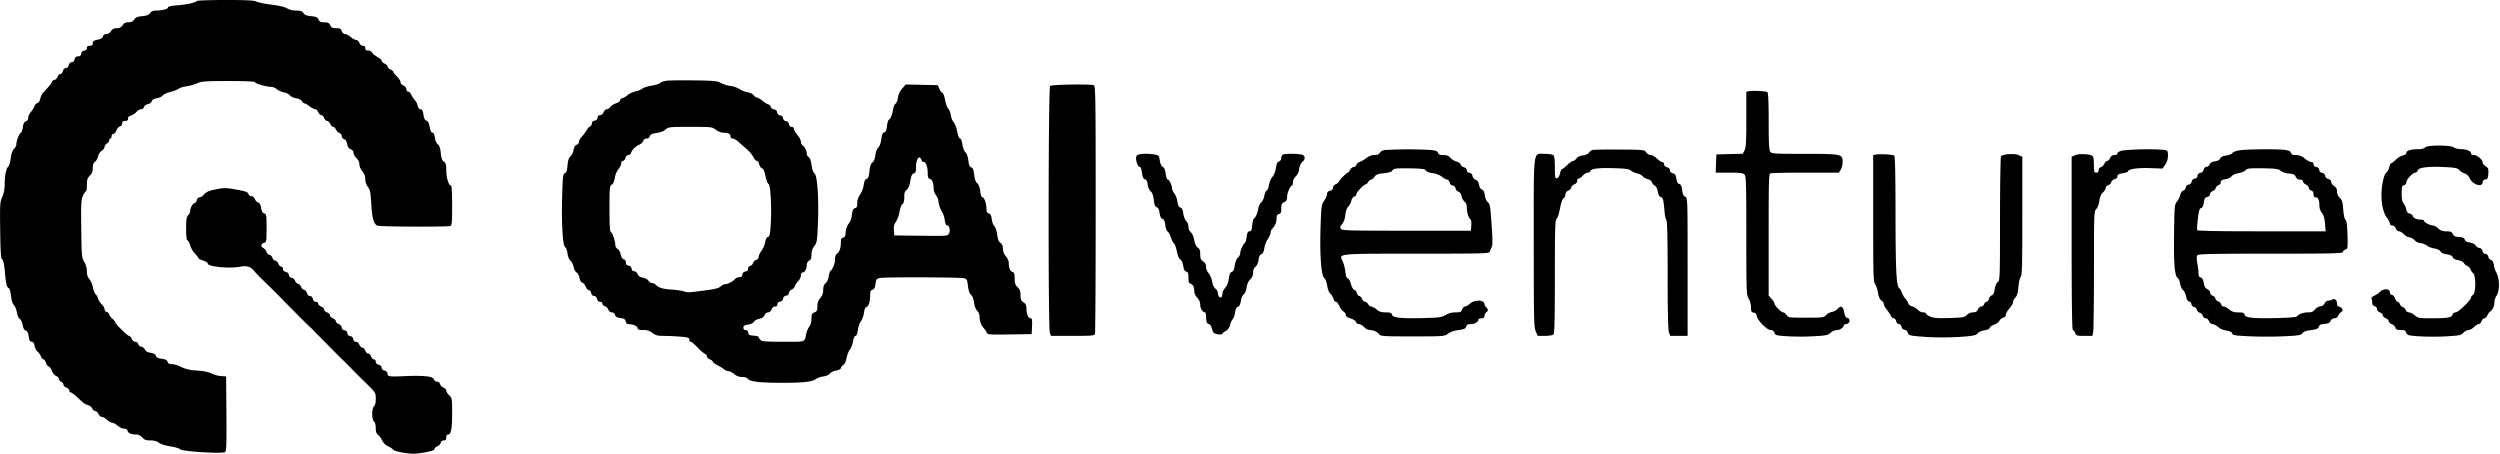 <svg xmlns="http://www.w3.org/2000/svg" width="551" height="100" fill="currentColor" viewBox="0 0 551 100"><path fill-rule="evenodd" d="M43.37.22c-.22.35-2.16.78-4.36.96-1.38.1-2 .26-2 .5 0 .33-1.31.64-2.76.65-.53 0-.93.19-1.17.55-.27.4-.72.58-1.73.68-1.07.1-1.46.27-1.77.75-.29.44-.64.6-1.27.6-.64 0-.98.18-1.3.66-.3.47-.65.64-1.27.64-.61 0-.96.18-1.27.65-.25.39-.66.65-1.03.65-.39 0-.66.18-.74.5-.08.3-.45.58-.88.67-1.28.28-1.38.35-1.38.89 0 .39-.17.52-.65.52-.47 0-.65.14-.65.5 0 .33-.2.53-.58.59a.73.73 0 0 0-.66.66c-.06.42-.26.58-.69.58-.42 0-.65.2-.76.65-.1.4-.35.65-.65.65-.3 0-.54.24-.65.65-.1.4-.34.64-.64.64s-.55.25-.65.65c-.09.36-.34.65-.55.65-.22 0-.5.29-.64.64-.13.36-.42.65-.65.65-.22 0-.47.2-.57.45-.15.42-.39.7-1.88 2.3-.29.3-.6.92-.69 1.39-.1.5-.36.9-.64.97-.26.07-.55.37-.64.68-.1.3-.45.88-.79 1.28-.33.4-.6 1-.6 1.33 0 .37-.2.65-.5.73-.37.1-.55.45-.68 1.32-.1.66-.28 1.2-.4 1.2-.31 0-1.02 1.73-1.02 2.48 0 .33-.23.82-.51 1.08-.34.32-.6 1.03-.74 2.11-.12.9-.36 1.72-.54 1.82-.44.28-.78 1.93-.79 3.85A6.8 6.8 0 0 1 .5 43.4c-.5 1.11-.54 1.55-.46 7.37.07 4.95.16 6.24.45 6.42.24.14.43 1 .56 2.51.23 2.74.44 3.64.88 3.8.18.08.4.82.5 1.72.12.99.36 1.77.65 2.05.26.26.55.97.64 1.6.1.62.39 1.26.66 1.44.26.19.54.8.63 1.36.11.7.33 1.08.66 1.19.34.1.54.5.66 1.3.13.9.28 1.16.65 1.16.33 0 .52.27.64.9.09.5.37 1.05.61 1.23.25.18.59.65.76 1.04.18.4.44.72.6.72.15 0 .4.35.54.77.15.43.42.78.59.78.17 0 .48.42.68.93.2.52.63 1.04.95 1.16.33.13.6.4.6.61 0 .21.22.51.5.66.3.16.53.45.53.67 0 .2.29.5.64.63.36.13.65.42.65.64 0 .22.12.4.26.4.24 0 1.05.65 2.5 2.03.35.33.95.69 1.33.79.39.1.81.43.96.75.14.3.44.57.67.57.22 0 .54.29.7.64.17.36.5.65.76.65.25 0 .78.3 1.16.65.38.35.89.64 1.13.64.23 0 .77.3 1.2.65.41.36 1.05.65 1.41.65.42 0 .7.17.78.5.14.52.8.78 1.96.79.44 0 .93.25 1.28.65.45.52.8.65 1.77.65.82 0 1.43.16 1.86.5.39.3 1.43.64 2.56.81 1.04.16 2.02.45 2.16.65.37.48 9.37 1.02 9.89.6.29-.25.34-1.81.29-8.49l-.07-8.18-1.04-.07a6.15 6.15 0 0 1-1.68-.36c-1.45-.64-1.77-.71-3.88-.88a8.3 8.3 0 0 1-3.37-.8 5.36 5.36 0 0 0-1.97-.6c-.59 0-.85-.15-.95-.5-.09-.37-.45-.55-1.3-.68-.83-.12-1.2-.31-1.3-.66-.08-.33-.45-.54-1.13-.65-.7-.1-1.09-.33-1.26-.71-.13-.31-.5-.6-.8-.64a.88.88 0 0 1-.69-.58.7.7 0 0 0-.63-.5c-.28 0-.63-.29-.8-.65-.16-.36-.42-.65-.59-.65-.35 0-3.07-2.7-3.07-3.04 0-.13-.3-.49-.65-.8-.36-.3-.65-.72-.65-.92 0-.2-.23-.42-.52-.5a.68.68 0 0 1-.51-.62c0-.28-.28-.77-.63-1.09-.34-.32-.7-.89-.8-1.26-.09-.37-.33-.8-.53-.94-.2-.15-.47-.84-.6-1.52a4.35 4.35 0 0 0-.78-1.83c-.38-.41-.55-.92-.55-1.7a4 4 0 0 0-.58-2.06c-.55-.9-.58-1.22-.66-7.26-.07-5.54-.03-6.45.36-7.31.24-.54.54-.99.66-.99.13 0 .22-.63.22-1.41 0-1.16.12-1.53.65-2.06.47-.47.65-.92.65-1.68 0-.71.15-1.14.48-1.37.27-.19.57-.72.67-1.19.1-.47.47-1.03.81-1.26.35-.22.63-.6.63-.83 0-.24.23-.57.51-.75.29-.18.52-.5.52-.71 0-.21.12-.39.26-.39s.26-.23.26-.51c0-.3.17-.52.4-.52.22 0 .52-.34.66-.75.15-.42.5-.81.77-.88.3-.08.5-.36.5-.68 0-.4.16-.54.65-.54.47 0 .64-.14.64-.51 0-.33.23-.57.63-.67.34-.09.88-.44 1.2-.78.33-.35.82-.63 1.09-.63.27 0 .55-.22.62-.49.08-.28.44-.55.85-.63.41-.08.78-.36.85-.64.09-.33.45-.54 1.1-.65.53-.08 1.11-.35 1.29-.6.18-.24.95-.6 1.7-.8.77-.19 1.57-.5 1.8-.7a4.3 4.3 0 0 1 1.69-.52c.7-.1 1.8-.41 2.42-.68 1-.44 1.79-.5 6.9-.5 3.94 0 5.8.09 5.87.28.1.32 2.56 1.01 3.58 1.01.37 0 .91.23 1.2.5.3.28 1 .59 1.55.7.55.1 1.15.4 1.33.65.19.27.8.56 1.37.65.62.1 1.14.36 1.3.65.13.26.38.48.54.48.16 0 .67.29 1.14.65.46.35 1.03.64 1.26.64.22 0 .52.3.66.65.13.36.42.65.64.65.22 0 .51.29.65.64.14.36.43.65.65.65.22 0 .53.3.7.65.15.35.44.65.64.65s.48.28.64.62c.15.34.5.68.77.75a.7.7 0 0 1 .48.65c0 .3.23.6.51.69.33.1.57.49.68 1.07.12.63.36.98.79 1.15.38.14.61.44.61.79 0 .3.3.83.65 1.16.4.38.65.88.65 1.37 0 .44.27 1.1.64 1.53.43.52.65 1.09.65 1.72 0 .57.23 1.25.58 1.73.5.67.6 1.23.75 3.8.16 2.98.5 4.24 1.3 4.74.4.25 15.49.31 16.11.07.36-.13.41-.78.41-4.53 0-2.88-.09-4.37-.27-4.37-.48 0-1.02-1.76-1.02-3.34 0-1.27-.1-1.62-.53-1.93-.4-.27-.57-.75-.68-1.89-.1-1.07-.3-1.63-.65-1.92-.3-.23-.57-.86-.65-1.49-.09-.64-.28-1.08-.48-1.08-.35 0-.47-.28-.76-1.72-.1-.48-.36-.87-.63-.94-.33-.09-.52-.48-.65-1.32-.14-.92-.29-1.2-.65-1.2-.31 0-.52-.25-.62-.77a2.83 2.83 0 0 0-.62-1.23c-.25-.25-.6-.78-.78-1.17-.17-.4-.49-.71-.7-.71-.23 0-.4-.23-.4-.52 0-.31-.27-.65-.65-.82-.35-.16-.64-.51-.64-.77s-.35-.8-.78-1.22c-.43-.4-.78-.85-.78-1 0-.13-.29-.38-.64-.54-.36-.16-.65-.45-.65-.65s-.3-.48-.65-.65c-.36-.16-.65-.44-.65-.63 0-.18-.41-.55-.92-.83-.5-.27-1.04-.7-1.17-.96-.14-.26-.54-.47-.9-.47-.46 0-.63-.14-.63-.52 0-.34-.17-.52-.52-.52-.33 0-.62-.25-.77-.64-.14-.36-.46-.65-.71-.65-.25 0-.8-.3-1.21-.65-.42-.35-.97-.64-1.24-.64-.28 0-.59-.28-.73-.65-.2-.54-.41-.65-1.24-.65-.82 0-1.06-.12-1.3-.64-.24-.53-.48-.65-1.3-.65-.8 0-1.05-.12-1.27-.61-.23-.5-.53-.64-1.61-.74-.97-.1-1.44-.28-1.72-.69-.3-.43-.65-.55-1.6-.55-.74 0-1.53-.2-2.03-.5-.51-.31-1.76-.6-3.37-.8-1.4-.16-2.88-.46-3.3-.66C56 .08 54.47 0 49.67 0c-3.4 0-6.23.1-6.3.22Zm103.77 17.55c-.71.06-1.42.28-1.57.48-.15.2-1.01.48-1.91.62-.9.15-1.82.44-2.06.65-.23.2-.92.5-1.54.63-.62.14-1.37.48-1.68.76-.3.29-.82.6-1.14.7-.32.09-.58.33-.58.52 0 .2-.41.49-.92.65-.5.17-1.06.53-1.23.8-.17.27-.51.5-.77.5-.25 0-.57.28-.7.64-.15.39-.45.65-.76.65-.32 0-.53.2-.59.58a.73.73 0 0 1-.66.66c-.38.06-.58.27-.58.6 0 .27-.18.57-.4.66-.22.08-.56.45-.76.83-.2.37-.66 1-1.03 1.38-.36.38-.66.92-.66 1.2a.7.7 0 0 1-.5.63c-.34.09-.56.45-.68 1.13-.1.55-.4 1.18-.68 1.4-.37.3-.55.85-.66 2-.1 1.2-.25 1.63-.58 1.74-.39.12-.46.68-.58 4.34-.2 6.12.07 11.47.6 11.9.24.17.5.84.57 1.48.09.7.34 1.3.65 1.55.28.22.58.84.68 1.37.1.54.38 1.08.64 1.22.27.14.56.68.66 1.2.1.57.35.99.62 1.06.25.06.58.46.74.87.16.42.46.76.67.76.2 0 .46.3.54.65.1.4.35.65.65.65.3 0 .55.24.65.65.1.41.34.64.67.64.3 0 .52.18.52.42 0 .22.24.47.53.55.3.08.65.41.77.75.15.38.45.61.78.61.34 0 .6.2.69.52.13.49.44.64 1.76.83.3.05.55.32.6.66.06.41.25.58.7.58.94 0 1.93.46 1.93.9 0 .3.3.4 1.2.4a3 3 0 0 1 2.06.64c.7.54 1.14.65 2.5.65.92 0 2.56.07 3.65.17 1.7.14 1.98.23 1.98.64 0 .27.14.48.31.48.17 0 .84.56 1.49 1.25a7.92 7.92 0 0 0 1.63 1.42c.25.09.45.35.45.57 0 .22.3.51.65.65.36.13.65.36.65.5 0 .15.48.51 1.08.82.6.3 1.25.7 1.44.9.2.2.6.36.89.36.29 0 .87.3 1.3.65.52.45 1.07.65 1.77.65.61 0 1.08.15 1.21.38.36.64 2.72.91 7.68.9 4.68 0 6.66-.23 7.4-.87a4 4 0 0 1 1.54-.52c.68-.1 1.29-.37 1.49-.66.19-.26.8-.56 1.38-.65.58-.1 1.03-.33 1.03-.51 0-.19.24-.5.52-.7.31-.2.6-.82.74-1.55.12-.67.45-1.5.74-1.88.3-.36.6-1.2.7-1.83.11-.72.31-1.17.53-1.17.22 0 .41-.47.52-1.29.1-.7.4-1.57.68-1.92.27-.35.57-1.18.66-1.85.12-.85.3-1.26.62-1.34.45-.12.75-1.24.76-2.82 0-.59.14-.85.5-.95.36-.09.55-.45.67-1.29.17-1.1.23-1.17 1.12-1.32 1.25-.2 17.29-.15 18.29.06.73.16.79.27.97 1.72.12 1.04.35 1.69.68 1.96.3.24.56.91.67 1.72.1.8.38 1.5.68 1.77a2 2 0 0 1 .52 1.25c.04 1.14.29 1.85.9 2.55.3.33.6.8.7 1.05.16.41.63.45 5.03.38l4.86-.07.08-1.75c.06-1.44 0-1.74-.33-1.74-.5 0-.91-1.02-.91-2.21 0-.66-.17-1-.65-1.31-.52-.35-.64-.64-.64-1.55 0-.85-.16-1.28-.65-1.77-.52-.52-.65-.9-.65-1.93 0-1.04-.1-1.32-.49-1.45-.52-.16-.8-.85-.8-2 0-.37-.3-1.03-.65-1.45a2.61 2.61 0 0 1-.65-1.68c0-.62-.16-1-.53-1.25-.38-.26-.59-.78-.73-1.85-.12-.83-.38-1.64-.6-1.81-.23-.18-.49-.86-.58-1.52-.13-.9-.3-1.24-.68-1.34-.38-.1-.5-.36-.5-1.02 0-1.17-.48-2.52-.9-2.52-.2 0-.39-.52-.48-1.36-.1-.88-.34-1.49-.66-1.75-.33-.26-.55-.87-.67-1.87-.13-1.1-.3-1.5-.65-1.62-.34-.11-.51-.52-.64-1.54-.1-.85-.36-1.56-.66-1.82-.27-.25-.55-.98-.65-1.71-.1-.77-.3-1.28-.5-1.28s-.47-.65-.66-1.61a4.97 4.97 0 0 0-.77-2.02c-.24-.21-.52-.9-.62-1.53-.1-.62-.36-1.26-.57-1.42-.2-.15-.52-1-.68-1.9-.17-.88-.44-1.61-.6-1.61-.16 0-.46-.38-.66-.84l-.37-.84-3.53-.08-3.53-.07-.77.89c-.5.57-.84 1.3-.95 2.05-.1.65-.34 1.23-.53 1.3-.2.08-.43.64-.53 1.26-.2 1.18-.56 2.05-.97 2.31-.14.1-.31.72-.39 1.4-.1.9-.27 1.26-.6 1.35-.35.09-.51.48-.64 1.5-.1.85-.36 1.56-.66 1.83-.28.25-.56.97-.65 1.7-.1.8-.35 1.4-.65 1.6-.34.25-.53.8-.65 1.92-.13 1.2-.27 1.6-.63 1.7-.33.08-.51.48-.64 1.37a5.4 5.4 0 0 1-.8 2.09c-.4.54-.62 1.17-.62 1.84 0 .8-.1 1.05-.5 1.16-.39.1-.55.45-.68 1.47a4 4 0 0 1-.53 1.69 3.94 3.94 0 0 0-.87 2.45c0 .5-.16.77-.52.86-.41.1-.52.35-.52 1.21 0 1.14-.36 2.08-.94 2.42-.2.12-.35.64-.35 1.24 0 .88-.51 2.12-1.06 2.56-.09.07-.23.6-.32 1.17s-.4 1.23-.69 1.46c-.37.3-.52.74-.52 1.47s-.2 1.27-.65 1.8a2.6 2.6 0 0 0-.64 1.85c0 .9-.1 1.1-.65 1.31-.56.21-.65.41-.65 1.38a3 3 0 0 1-.48 1.76 4.3 4.3 0 0 0-.67 1.52c-.4 1.98.06 1.81-5.06 1.81-3.86 0-4.7-.06-5.03-.4-.23-.23-.4-.51-.4-.64 0-.12-.5-.26-1.1-.3-.92-.07-1.12-.18-1.2-.66-.04-.38-.25-.58-.57-.58-.33 0-.5-.18-.5-.52 0-.4.23-.55 1.04-.68.62-.1 1.15-.36 1.3-.64.14-.26.67-.55 1.17-.65.65-.12 1-.36 1.16-.78.14-.37.44-.62.76-.62.33 0 .63-.25.78-.64.15-.4.45-.65.77-.65.34 0 .52-.17.52-.5 0-.32.21-.53.59-.58.36-.06.6-.3.66-.65.05-.36.3-.6.65-.65.33-.05.6-.3.64-.6.04-.3.33-.64.64-.78.32-.14.61-.46.66-.72.05-.25.37-.74.71-1.08.35-.35.63-.93.63-1.29 0-.4.15-.66.38-.66.47 0 .91-.8.91-1.65 0-.4.21-.77.52-.94.4-.2.52-.54.52-1.34 0-.73.2-1.33.63-1.89.58-.76.63-1.11.79-4.94.22-5.48-.12-10.6-.74-11.05-.28-.21-.53-.9-.66-1.85-.13-.97-.35-1.6-.63-1.75a.96.96 0 0 1-.43-.76c0-.65-.47-1.58-.94-1.86-.2-.11-.35-.47-.35-.79 0-.32-.34-.98-.77-1.47-.42-.5-.77-1.1-.77-1.35 0-.27-.21-.45-.51-.45-.32 0-.53-.21-.58-.59a.73.73 0 0 0-.65-.66.73.73 0 0 1-.65-.65.73.73 0 0 0-.65-.64.73.73 0 0 1-.65-.65c-.05-.37-.29-.6-.69-.65-.34-.05-.67-.31-.74-.59-.07-.27-.28-.5-.45-.5-.18 0-.76-.34-1.3-.77a3.88 3.88 0 0 0-1.32-.78c-.18 0-.5-.22-.68-.5-.2-.26-.81-.57-1.38-.66a5.18 5.18 0 0 1-1.77-.7 4.98 4.98 0 0 0-1.94-.67 6.6 6.6 0 0 1-2.1-.65c-.8-.45-1.47-.52-5.7-.58-2.63-.03-5.37-.01-6.08.05Zm84.3 1.18c-.39.4-.45 53.37-.05 54.42l.25.66h4.77c4.1 0 4.79-.06 4.92-.41.09-.23.16-12.62.16-27.54 0-24.5-.04-27.14-.4-27.29-.82-.3-9.31-.17-9.64.16Zm154.03 1.15-.58.13v6.07c0 4.92-.07 6.23-.4 6.84l-.38.75-2.91.07-2.91.08-.08 2-.07 2.01h2.97c2.35 0 3.05.08 3.37.4.36.37.41 1.94.41 13.46 0 12.58.02 13.08.52 13.9.3.48.51 1.3.51 1.92 0 .93.09 1.1.59 1.17.4.06.62.3.7.81.18.96 2.25 3.03 3.04 3.03.4 0 .69.2.84.6.21.57.4.62 2.9.77 1.48.1 4.06.1 5.75 0 2.74-.15 3.14-.23 3.73-.77.36-.33.97-.6 1.37-.6.7 0 1.53-.57 1.53-1.04 0-.12.27-.26.59-.3.78-.12.94-1.13.21-1.32-.38-.1-.57-.44-.7-1.22-.2-1.29-.77-1.62-1.4-.83-.26.31-.85.64-1.33.73a2.5 2.5 0 0 0-1.3.7c-.41.52-.67.56-4.37.56-3.79 0-3.94-.02-4.31-.59-.22-.32-.54-.58-.73-.58-.44 0-1.93-1.5-1.93-1.95 0-.2-.29-.66-.65-1.05l-.64-.7v-13.4c0-11.97.04-13.4.4-13.54.23-.09 3.71-.16 7.74-.16h7.33l.42-.64a3.8 3.8 0 0 0 .41-1.75c0-1.7-.2-1.75-8.5-1.75-6.46 0-7.13-.04-7.44-.45-.27-.35-.35-1.92-.35-6.72-.01-4.28-.1-6.32-.3-6.44-.36-.22-3.28-.37-4.05-.2Zm-238.7 8.36c-.64.55-.9.65-2.44.91-.68.12-1.04.33-1.13.67-.08.31-.35.5-.72.5-.36 0-.63.2-.72.52-.07.28-.4.63-.74.77-.88.36-1.68 1.11-1.89 1.77-.1.31-.39.57-.65.57-.29 0-.53.25-.63.64-.1.36-.34.65-.55.65-.22 0-.38.24-.38.55 0 .3-.28.87-.62 1.27-.34.4-.7 1.26-.8 1.92-.1.76-.35 1.31-.67 1.5-.47.3-.5.66-.5 5.3 0 3.8.08 5.02.34 5.17.36.23.95 2.01.95 2.88 0 .3.23.67.51.82.29.15.58.67.68 1.2.12.6.35.99.66 1.07.3.08.48.36.48.72 0 .43.17.63.59.69.37.05.6.29.66.66.05.38.26.58.59.58.3 0 .6.26.74.62.16.43.51.66 1.16.79.52.1 1.08.4 1.25.68.17.27.51.5.75.5s.6.16.79.35c.7.7 1.55.96 3.63 1.1 1.18.08 2.39.27 2.7.41.3.15 1.05.2 1.67.13 4.97-.59 5.82-.76 6.33-1.23.3-.28.73-.5.98-.5.58 0 1.79-.63 2.22-1.15.19-.22.6-.4.94-.4.42 0 .62-.17.68-.59.05-.37.29-.6.66-.66.39-.06.58-.26.58-.6 0-.3.22-.59.5-.66a.98.98 0 0 0 .62-.64c.08-.28.38-.58.68-.66a.7.7 0 0 0 .53-.66c0-.3.29-.9.64-1.37.35-.46.72-1.3.8-1.88.12-.67.33-1.08.62-1.16.38-.1.48-.57.62-2.9.22-3.7-.06-8.6-.5-8.78-.19-.07-.49-.85-.67-1.73-.23-1.11-.47-1.64-.78-1.72-.24-.07-.51-.46-.6-.87-.1-.41-.33-.75-.52-.75-.2 0-.54-.38-.76-.84a6.88 6.88 0 0 0-1.46-1.75 95 95 0 0 1-1.83-1.61c-.42-.4-1-.72-1.27-.72-.32 0-.5-.18-.5-.49 0-.56-.48-.8-1.6-.8-.42 0-1.14-.3-1.61-.65-.84-.63-.93-.64-5.64-.64-4.4 0-4.84.04-5.38.5Zm387.73 4.02c-.18.22-.74.4-1.26.4-1.8 0-2.88.29-2.88.77 0 .3-.27.5-.76.6a3.9 3.9 0 0 0-1.56.94c-.44.44-.9.79-1.03.79s-.31.38-.4.84c-.1.46-.4 1.02-.67 1.23-.33.26-.6 1.06-.86 2.5-.49 2.82-.07 6.03.97 7.39.38.5.69 1.1.69 1.33 0 .26.2.43.52.43s.62.25.77.65c.14.36.45.64.73.64.26 0 .75.3 1.08.65.34.36.86.65 1.17.65.3 0 .83.29 1.16.64a2 2 0 0 0 1.3.65c.39 0 1 .23 1.35.51.36.28 1.13.59 1.73.68.64.1 1.18.36 1.33.64.15.3.68.53 1.4.64.79.12 1.2.32 1.3.64.1.3.52.53 1.18.65.6.1 1.14.37 1.29.65.14.26.48.55.76.63.27.1.58.42.68.73.1.31.37.7.6.87.63.47.6 4.42-.04 4.78-.25.14-.45.4-.45.58 0 .58-2.79 3.27-3.38 3.27-.33 0-.6.2-.68.5-.17.64-1.07.8-4.63.8-2.74 0-2.97-.04-3.7-.65-.41-.36-1-.65-1.29-.65-.3 0-.6-.22-.68-.5a1.13 1.13 0 0 0-.66-.66 1.13 1.13 0 0 1-.65-.66c-.09-.28-.3-.5-.47-.5-.18 0-.45-.36-.6-.78-.17-.43-.49-.78-.71-.78-.24 0-.41-.22-.41-.5 0-.93-1.47-.95-2.33-.03-.22.23-.72.56-1.13.74-.5.22-.69.45-.58.72.08.22.15.64.15.93 0 .3.22.57.52.65.3.08.52.36.52.63 0 .3.27.6.65.74.35.14.64.43.64.65 0 .22.3.51.65.65.36.13.65.42.65.64 0 .22.3.52.67.66.37.14.73.49.8.77.11.4.36.52 1.17.52.81 0 1.06.1 1.17.52.07.28.38.57.68.63 1.46.29 5.24.4 8.16.24 2.94-.17 3.29-.24 3.8-.79.3-.33.82-.6 1.13-.6.3 0 .85-.3 1.2-.65.36-.36.83-.65 1.04-.65.2 0 .5-.29.63-.65.13-.35.42-.64.64-.64.22 0 .51-.29.64-.63s.4-.72.6-.84c.54-.31.96-1.24.96-2.08 0-.4.2-1 .42-1.34.83-1.18.75-4.05-.14-5.47a4.86 4.86 0 0 1-.4-1.38c-.12-.68-.33-1.05-.66-1.13-.26-.07-.52-.38-.56-.68a.73.73 0 0 0-.65-.64.73.73 0 0 1-.64-.65.73.73 0 0 0-.67-.65c-.32-.04-.7-.3-.84-.56-.14-.27-.68-.54-1.26-.64-.68-.12-1.06-.33-1.14-.66-.1-.36-.42-.5-1.26-.56-.88-.07-1.18-.21-1.38-.67-.21-.47-.47-.58-1.37-.58-.83 0-1.3-.16-1.82-.64-.38-.36-.9-.65-1.16-.65-.62 0-2-.72-2-1.04 0-.14-.26-.26-.58-.26-1.03 0-1.73-.3-1.88-.78-.08-.26-.4-.51-.71-.56-.4-.06-.61-.32-.74-.93a3.3 3.3 0 0 0-.59-1.32c-.3-.32-.41-.96-.41-2.16 0-1.47.06-1.71.51-1.83a.7.7 0 0 0 .52-.66c0-.6 1.41-2.11 1.99-2.11.21 0 .45-.22.52-.5.17-.65 2.5-.92 6.14-.72 2.14.12 2.67.23 3 .64.22.28.75.61 1.17.75.47.15.9.55 1.12 1.04.66 1.47 2.88 2.13 2.88.86 0-.3.22-.51.59-.56.5-.07.6-.27.66-1.28.06-1.03-.01-1.25-.58-1.62-.37-.24-.67-.61-.67-.83 0-.62-1.2-1.66-1.92-1.66-.42 0-.66-.15-.66-.4 0-.5-1.04-.9-2.3-.9-.53 0-1.2-.17-1.47-.38-.73-.55-5.87-.55-6.33 0Zm-229.27.58c-.49.06-.95.31-1.1.6-.2.36-.55.5-1.2.5-.56 0-1.22.24-1.73.64a7.6 7.6 0 0 1-1.53.9c-.4.14-.72.44-.72.64 0 .21-.26.42-.58.46-.32.05-.7.35-.84.67-.14.32-.34.58-.46.58-.28 0-2 1.74-2 2.02 0 .12-.29.36-.65.52-.36.17-.64.51-.64.8 0 .3-.24.55-.65.65-.44.11-.65.34-.65.72 0 .31-.28.98-.63 1.49-.61.87-.65 1.17-.8 5.84-.2 5.94.14 10.68.8 11.17.26.19.54.9.66 1.7.13.81.41 1.52.7 1.76.27.22.56.71.66 1.1.1.39.35.7.56.7.2 0 .54.4.75.9.2.48.61 1.04.9 1.22.3.19.54.54.54.78 0 .3.35.55 1.03.76.6.17 1.1.5 1.19.78.08.27.39.48.68.48.3 0 .8.3 1.14.65a2 2 0 0 0 1.27.65c.8 0 1.68.42 2.11 1 .27.36 1.22.41 7.31.4 6.87 0 7.03-.02 7.8-.6a4.5 4.5 0 0 1 1.76-.71c1.78-.24 2.08-.35 2.25-.87.12-.38.39-.52 1.03-.52.83 0 1.68-.53 1.68-1.05 0-.14.3-.24.65-.24.46 0 .65-.14.65-.49 0-.27.17-.63.39-.8.48-.4.48-.65.02-1.1-.2-.2-.4-.6-.45-.87-.16-.83-2.1-.83-3.1 0-.43.37-.95.67-1.16.67-.2 0-.49.29-.62.65-.21.56-.4.64-1.48.64a4 4 0 0 0-2.14.57c-.81.51-1.34.59-4.87.68-4.96.13-6.8-.07-6.97-.75-.1-.4-.37-.5-1.38-.5-.95 0-1.42-.15-2-.64-.43-.36-.96-.65-1.18-.65-.23 0-.54-.23-.69-.52-.15-.28-.45-.52-.66-.52-.21 0-.52-.29-.68-.64-.16-.36-.45-.65-.64-.65-.18 0-.4-.28-.5-.62-.08-.35-.34-.68-.58-.74-.26-.07-.56-.6-.75-1.32-.2-.7-.48-1.2-.69-1.2-.24 0-.41-.48-.53-1.5a8.46 8.46 0 0 0-.61-2.34c-.84-1.65-1.32-1.6 16.44-1.6 14.9 0 15.89-.03 16.02-.45.08-.25.27-.7.42-1.02.25-.53.2-1.93-.22-7.44-.12-1.6-.27-2.15-.66-2.46-.3-.24-.57-.88-.65-1.5-.1-.75-.3-1.14-.62-1.24-.3-.1-.55-.51-.65-1.07-.12-.61-.36-.98-.77-1.13a1.14 1.14 0 0 1-.67-.82c-.06-.4-.3-.63-.67-.68-.37-.06-.58-.26-.58-.58 0-.3-.24-.55-.63-.65-.34-.09-.68-.37-.74-.63-.07-.26-.47-.54-.9-.63a2.9 2.9 0 0 1-1.32-.8c-.41-.48-.81-.64-1.57-.64-.77 0-1.06-.12-1.18-.48-.11-.38-.5-.52-1.73-.65a94.01 94.01 0 0 0-9.99.02Zm45.82-.02c-.32.07-.7.34-.84.6-.15.28-.66.51-1.31.6-.68.1-1.21.34-1.45.68-.21.3-.53.54-.72.54-.18 0-.77.4-1.3.9-.52.5-1.05.91-1.17.91-.12 0-.32.44-.44.97-.14.59-.4 1-.68 1.06-.4.07-.44-.2-.44-2.34 0-1.55-.12-2.54-.31-2.74-.18-.17-1-.31-1.89-.31-2.68 0-2.46-1.77-2.46 19.59 0 16.86.04 18.63.44 19.54l.44.99h1.58c.88 0 1.71-.14 1.89-.31.23-.23.3-3.43.3-12.8 0-10.52.07-12.52.38-12.7.2-.11.53-1.1.75-2.25.24-1.29.54-2.13.8-2.28.22-.13.4-.5.4-.82 0-.38.24-.7.66-.89.35-.16.64-.48.64-.7 0-.22.3-.5.65-.64.4-.15.65-.45.65-.77 0-.29.15-.53.34-.53.19 0 .6-.29.9-.64.31-.36.8-.65 1.08-.65.29 0 .52-.1.52-.23 0-.61 1.66-.86 5.03-.76 2.82.08 3.57.18 3.97.54.27.24.89.52 1.38.62.48.1 1.03.38 1.2.63.19.25.67.53 1.1.62.43.1.83.39.92.67.09.27.38.62.66.77.3.16.56.66.66 1.32.12.72.33 1.1.65 1.19.5.13.62.6.84 3.27.07.84.25 1.65.4 1.8.19.19.28 4.13.28 12.1 0 7.9.1 12.08.28 12.62l.29.82h3.83V58.77c0-14.95-.01-15.25-.51-15.41-.38-.12-.56-.48-.68-1.42-.12-.92-.3-1.3-.65-1.38-.32-.09-.53-.46-.64-1.17-.13-.81-.3-1.07-.79-1.2-.39-.1-.62-.34-.62-.66s-.23-.56-.64-.67c-.4-.1-.65-.34-.65-.65 0-.27-.18-.49-.4-.49-.23 0-.76-.35-1.2-.78-.42-.42-1.04-.77-1.36-.77-.33 0-.77-.26-.99-.59-.38-.57-.5-.58-5.79-.62-2.97-.02-5.66.02-5.98.09Zm116.74.13c-.68.16-1.1.4-1.1.62 0 .23-.26.38-.66.38-.44 0-.74.2-.95.64-.16.36-.45.65-.64.65-.2 0-.48.28-.64.63-.16.34-.5.68-.77.75a.69.69 0 0 0-.49.67c0 .37-.16.54-.52.54-.46 0-.51-.17-.52-1.62 0-.89-.1-1.77-.21-1.95-.33-.52-2.94-.7-3.9-.28l-.8.35v19.1c0 12.86.09 19.09.27 19.09.14 0 .37.29.5.64.24.6.37.65 2.04.65h1.78l.16-.97c.09-.54.16-6.7.17-13.72 0-12.31.01-12.77.5-13.26.3-.29.58-1.04.68-1.8.12-.86.38-1.47.79-1.86.34-.32.62-.78.62-1.02s.24-.5.53-.58c.3-.08.6-.37.68-.66.07-.28.4-.58.75-.67.38-.1.62-.34.62-.64 0-.37.27-.52 1.17-.66.64-.1 1.16-.27 1.16-.4 0-.52 1.98-.83 4.75-.74l2.87.1.59-.89c.39-.57.6-1.26.6-1.97 0-1.02-.06-1.1-.81-1.26a54.66 54.66 0 0 0-9.22.14Zm25.57-.01c-.63.12-1.25.38-1.36.58-.1.2-.72.45-1.36.54-.79.12-1.2.32-1.3.65-.1.3-.5.52-1.16.63-.7.11-1.06.32-1.18.68-.09.28-.38.52-.66.52-.3 0-.55.23-.65.63-.1.38-.38.66-.72.71a.73.73 0 0 0-.64.65.71.71 0 0 1-.64.64c-.36.05-.6.3-.65.65-.05.35-.3.6-.65.65-.35.05-.6.3-.64.63-.05.31-.3.62-.56.68-.27.08-.55.47-.65.92a4.5 4.5 0 0 1-.74 1.52c-.54.68-.56.99-.64 7.27-.08 6.6.14 9.16.83 9.57.19.1.4.66.5 1.22.09.57.38 1.21.65 1.43.28.22.58.84.67 1.4.12.67.34 1.03.68 1.12.28.07.5.34.5.59 0 .25.24.52.54.6.3.08.6.37.67.65a1 1 0 0 0 .65.65c.28.07.57.37.65.67.08.3.35.54.63.54.3 0 .6.27.74.64.16.4.45.65.79.65.29 0 .83.28 1.2.62.4.37 1.16.7 1.83.8.8.12 1.2.32 1.28.63.1.4.58.48 3.85.63 2.06.1 5.43.1 7.5 0 3.29-.15 3.82-.24 4.11-.66.2-.28.78-.55 1.35-.62 1.84-.25 2.13-.36 2.3-.87.11-.37.43-.52 1.24-.58.83-.06 1.14-.21 1.34-.66a.93.93 0 0 1 .85-.58c.33 0 .66-.2.75-.46.1-.25.4-.64.7-.88.44-.36.47-.49.18-.84-.18-.23-.5-.41-.7-.41-.2 0-.35-.27-.35-.62 0-.78-.53-1.25-1.05-.92-.2.13-.61.24-.9.24-.29 0-.63.26-.77.59a1.2 1.2 0 0 1-.97.66 2.1 2.1 0 0 0-1.2.71c-.38.49-.74.63-1.56.63-1.03 0-2.03.38-2.4.9-.23.32-8 .52-10.01.27-1.07-.14-1.42-.3-1.52-.67-.1-.4-.37-.5-1.38-.5-.94 0-1.42-.15-2-.64-.43-.36-.97-.65-1.22-.65-.24 0-.5-.22-.57-.5a.98.98 0 0 0-.64-.62 1 1 0 0 1-.64-.65.99.99 0 0 0-.63-.64.7.7 0 0 1-.5-.63c0-.28-.27-.63-.62-.79-.45-.2-.67-.57-.8-1.36-.13-.75-.34-1.13-.68-1.22-.35-.09-.48-.36-.48-.96 0-.47-.12-1.46-.26-2.21-.19-.98-.18-1.47.03-1.72.24-.29 3.13-.35 16.18-.35 13.61 0 15.88-.05 15.88-.37 0-.2.25-.45.55-.54.52-.17.54-.31.45-3.27-.06-2.19-.2-3.15-.43-3.3-.21-.13-.4-.98-.5-2.24-.12-1.68-.25-2.13-.76-2.59a1.9 1.9 0 0 1-.6-1.37c0-.57-.19-.92-.65-1.23-.36-.23-.65-.64-.65-.9 0-.3-.24-.55-.63-.65-.38-.1-.66-.37-.71-.71a.73.73 0 0 0-.65-.64.73.73 0 0 1-.64-.65.73.73 0 0 0-.67-.65c-.37-.05-.58-.26-.58-.58 0-.31-.18-.5-.48-.5-.27 0-.92-.35-1.46-.78a2.95 2.95 0 0 0-1.95-.77c-.72 0-1-.12-1.1-.48-.08-.35-.46-.52-1.35-.65-1.73-.23-8.82-.16-10.21.12ZM250.54 34.3c-.4.49.1 2.45.63 2.45.22 0 .41.48.52 1.32.13.97.3 1.35.65 1.44.33.09.52.45.62 1.2.08.6.36 1.22.65 1.46.35.27.56.87.68 1.88.13 1.1.3 1.51.65 1.62.32.1.53.51.64 1.3.12.78.32 1.19.65 1.29.33.1.5.5.6 1.34.08.66.3 1.3.5 1.4.21.12.54.72.73 1.33.2.61.5 1.2.69 1.31.17.11.46.9.63 1.76.2 1 .47 1.64.77 1.8.29.16.53.69.63 1.4.13.81.32 1.17.67 1.26.4.1.49.37.49 1.35 0 .97.1 1.24.5 1.34.5.13.78.79.79 1.81 0 .32.3.89.65 1.27.42.45.65 1 .65 1.55 0 .8.54 1.66 1.05 1.66.13 0 .24.4.24.89 0 1.13.22 1.7.67 1.7.19 0 .47.46.62 1.03.24.9.4 1.04 1.2 1.2.62.11 1 .06 1.13-.15.1-.17.46-.45.8-.61.35-.18.7-.67.83-1.21.13-.5.4-1.1.62-1.34.21-.24.45-.92.53-1.52.1-.76.3-1.13.62-1.21.32-.09.52-.48.64-1.27.1-.65.37-1.28.63-1.47.27-.19.54-.83.64-1.52.12-.77.4-1.42.8-1.79.43-.4.63-.87.63-1.47 0-.58.18-1.03.53-1.31.32-.26.6-.87.68-1.53.1-.74.3-1.13.62-1.24.32-.1.52-.51.64-1.3.1-.65.45-1.58.8-2.08.33-.5.6-1.12.6-1.4 0-.26.16-.64.36-.83.6-.6.94-1.43.94-2.28 0-.6.14-.86.52-.96.42-.1.52-.35.52-1.22 0-.92.1-1.15.65-1.4.5-.22.64-.48.64-1.18 0-.87.71-2.48 1.1-2.48.1 0 .2-.3.2-.67 0-.36.14-.83.32-1.02.78-.87.9-1.1 1.05-2.07.09-.57.4-1.22.69-1.46.6-.49.67-1 .21-1.46-.32-.32-3.7-.44-4.45-.15-.23.08-.41.42-.41.75 0 .37-.2.67-.5.76-.36.12-.54.5-.67 1.43a4.2 4.2 0 0 1-.77 1.97c-.33.38-.68 1.2-.77 1.8-.09.61-.32 1.17-.51 1.24-.2.07-.43.61-.53 1.19-.1.58-.4 1.2-.65 1.39-.26.18-.56.79-.66 1.35-.2 1.13-.57 1.97-.97 2.23-.14.1-.31.76-.38 1.49-.1 1.05-.23 1.32-.59 1.32s-.5.3-.64 1.3c-.1.7-.28 1.3-.4 1.3-.28 0-1.02 1.68-1.02 2.31 0 .25-.23.66-.51.91-.31.28-.58.96-.69 1.72-.11.9-.3 1.3-.64 1.4-.35.11-.53.51-.65 1.45-.1.8-.41 1.6-.78 2.03-.34.4-.61.9-.61 1.12 0 .22-.08.58-.16.81-.23.59-.88.02-.88-.76 0-.32-.23-.74-.52-.94-.32-.22-.6-.83-.74-1.6a4.33 4.33 0 0 0-.78-1.83 2.25 2.25 0 0 1-.55-1.37c0-.57-.19-.92-.64-1.22-.53-.35-.65-.64-.65-1.55 0-.86-.13-1.22-.54-1.49-.35-.23-.62-.81-.78-1.65-.13-.75-.45-1.47-.75-1.72a1.64 1.64 0 0 1-.52-1.22c0-.43-.22-1-.49-1.25-.26-.26-.56-1-.65-1.67-.13-.85-.32-1.24-.65-1.32-.33-.09-.52-.48-.65-1.3a4.6 4.6 0 0 0-.68-1.83 2.3 2.3 0 0 1-.5-1.01c0-.73-.58-2-.9-2-.2 0-.4-.51-.5-1.3-.12-.86-.33-1.37-.65-1.54-.3-.16-.54-.68-.65-1.4-.16-1.07-.23-1.15-1.13-1.3-1.79-.3-3.6-.19-3.95.24Zm162.89-.23-.58.12v13.9c0 12.6.04 13.97.43 14.53.24.34.53 1.2.64 1.93.13.87.38 1.44.73 1.67.29.2.53.55.53.78 0 .24.32.84.73 1.33.4.5.8 1.1.9 1.35.08.25.34.46.55.46.22 0 .47.29.56.64.1.4.34.65.63.65.3 0 .5.22.55.58.06.38.3.62.67.67a.9.9 0 0 1 .73.67c.14.55.35.61 2.65.81 3.05.27 6.9.27 10.01 0 1.85-.16 2.42-.3 2.74-.7.23-.3.85-.57 1.47-.66.68-.09 1.1-.29 1.15-.54.05-.22.49-.53.99-.7.5-.16 1.01-.54 1.15-.84.14-.3.52-.62.84-.7.37-.1.6-.35.6-.66 0-.27.34-.9.77-1.38.43-.49.78-1.1.78-1.36 0-.25.24-.72.53-1.03.39-.41.57-1.05.68-2.4.1-1.07.3-1.98.5-2.14.3-.24.36-2.69.36-13.4v-13.1l-.8-.36c-.96-.43-3.57-.24-3.9.28-.12.18-.21 6.41-.22 13.84 0 13-.02 13.53-.5 13.86-.3.21-.56.81-.67 1.56-.12.83-.32 1.26-.64 1.36-.26.08-.54.43-.63.79-.09.35-.32.63-.52.63s-.44.24-.53.52c-.1.29-.38.52-.63.52s-.59.29-.75.65c-.22.48-.5.64-1.08.64-.46 0-1.01.24-1.35.58-.52.52-.9.58-3.83.67-2.53.08-3.46.02-4.21-.3-.53-.22-.97-.53-.97-.68 0-.15-.29-.27-.65-.27-.35 0-.84-.23-1.09-.51a3.4 3.4 0 0 0-1.29-.8c-.47-.15-.85-.43-.85-.6 0-.19-.3-.67-.65-1.09a4.34 4.34 0 0 1-.82-1.4c-.1-.35-.33-.77-.54-.92-.65-.48-.81-3.78-.83-16.6 0-8.81-.1-12.52-.3-12.65-.36-.23-3.27-.37-4.04-.2Zm-211.28 1.1a4.77 4.77 0 0 0-.26 1.71c0 .97-.1 1.23-.5 1.34-.37.1-.56.5-.77 1.7-.18 1.05-.44 1.67-.8 1.92-.4.29-.52.66-.52 1.64 0 .85-.13 1.33-.39 1.48-.21.12-.51.9-.66 1.73a6.68 6.68 0 0 1-.8 2.22c-.37.5-.5 1-.43 1.84l.08 1.14 5.88.07c5.75.07 5.88.06 6.17-.48.35-.67.11-1.8-.4-1.8-.23 0-.42-.42-.54-1.22a4.4 4.4 0 0 0-.5-1.62 6.08 6.08 0 0 1-.9-2.65c0-.28-.24-.8-.52-1.16a2.8 2.8 0 0 1-.52-1.47c0-1.25-.27-1.94-.8-2.1-.39-.13-.5-.41-.5-1.3 0-1.39-.38-2.45-.88-2.45-.2 0-.45-.23-.54-.52-.2-.65-.55-.66-.9-.01Zm105.4 2c-.33.08-.66.3-.74.48-.08.22-.78.42-1.8.53-1.38.15-1.76.3-2.09.8-.22.34-.56.61-.75.61-.2 0-.48.24-.63.52-.15.29-.4.52-.53.52-.4 0-2.06 1.75-2.06 2.17 0 .21-.21.45-.48.54-.28.08-.56.49-.64.91a2.9 2.9 0 0 1-.66 1.27c-.31.3-.57 1.05-.68 1.93a3.86 3.86 0 0 1-.71 2c-.4.42-.47.67-.27.98.24.38 1.66.42 14.47.42h14.21l.08-1.14c.05-.62-.01-1.2-.13-1.3-.43-.3-.85-1.6-.85-2.6 0-.7-.16-1.12-.49-1.35a2.3 2.3 0 0 1-.67-1.21c-.12-.54-.38-.92-.69-1-.27-.07-.56-.4-.64-.75-.1-.37-.35-.61-.64-.61-.3 0-.55-.25-.65-.65-.09-.36-.34-.65-.55-.65-.21 0-.72-.28-1.13-.62a4.31 4.31 0 0 0-2.04-.8c-.78-.1-1.4-.35-1.54-.59-.18-.33-.8-.42-3.17-.47-1.61-.04-3.2 0-3.53.06Zm188 0a1.7 1.7 0 0 0-.79.47c-.14.18-.78.42-1.42.53-.66.11-1.3.4-1.5.68-.18.27-.8.56-1.36.65-.78.12-1.02.28-1.02.67a.7.7 0 0 1-.5.64.98.98 0 0 0-.62.64c-.07.28-.37.57-.66.65a.9.9 0 0 0-.6.69.73.73 0 0 1-.63.64c-.44.06-.6.31-.73 1.2-.11.77-.3 1.17-.6 1.23-.34.06-.5.57-.7 2.33a15.9 15.9 0 0 0-.18 2.52c.06.19 4.63.27 14.21.27h14.12l-.13-1.66c-.1-1.16-.3-1.89-.69-2.37a2.89 2.89 0 0 1-.55-1.5c0-1.31-.27-1.97-.8-1.97-.35 0-.49-.2-.49-.68 0-.45-.17-.71-.52-.8-.28-.08-.51-.34-.51-.58 0-.25-.3-.58-.65-.74-.36-.17-.65-.48-.65-.7 0-.24-.24-.39-.65-.39a.96.96 0 0 1-.94-.61c-.22-.5-.52-.64-1.55-.74a3.67 3.67 0 0 1-1.8-.6c-.43-.4-1.02-.49-3.55-.54-1.66-.04-3.26 0-3.54.07ZM47.14 41.83c-1.18.25-1.79.54-2.16 1-.28.36-.72.66-.98.66-.28 0-.53.25-.63.64-.09.36-.32.65-.5.65-.37 0-.95 1.06-.95 1.74 0 .23-.2.64-.45.92-.37.4-.45.98-.45 2.98 0 1.73.1 2.5.32 2.58.17.06.43.54.58 1.08.14.54.61 1.34 1.04 1.79.42.45.77.91.77 1.03s.47.36 1.04.53c.57.17 1.03.47 1.03.66 0 .68 4.72 1.14 7.08.7 1.62-.3 2.35-.05 3.31 1.13.23.29 1.56 1.63 2.95 2.98a126.31 126.31 0 0 1 3.43 3.44l2.72 2.74a85.47 85.47 0 0 0 3.14 3.1c.41.38.88.84 1.03 1.02.16.19.44.48.62.65.19.17.48.46.65.64.17.19.46.48.63.65.18.17 1.11 1.1 2.07 2.08a114.46 114.46 0 0 0 2.74 2.71c.17.19.46.48.65.65a150.6 150.6 0 0 0 3.87 3.88c2.13 2.09 2.13 2.1 2.13 3.43 0 .88-.13 1.46-.39 1.67-.25.21-.39.79-.39 1.68 0 .9.14 1.47.4 1.68.23.2.38.77.38 1.45 0 .8.14 1.21.5 1.46.27.2.68.76.92 1.26.27.55.76 1.04 1.26 1.25.45.2.96.53 1.13.75.2.23 1.18.52 2.46.72 1.81.27 2.49.26 4.4-.08 1.58-.28 2.27-.51 2.27-.76 0-.2.28-.47.61-.6.34-.12.68-.47.76-.77a.7.7 0 0 1 .68-.53c.4 0 .54-.17.54-.65 0-.4.15-.65.4-.65.66 0 .9-1.2.9-4.69 0-3.25-.03-3.38-.65-3.96-.36-.33-.65-.79-.65-1.03 0-.23-.28-.53-.61-.66a1.33 1.33 0 0 1-.75-.77.7.7 0 0 0-.67-.54.74.74 0 0 1-.68-.5c-.22-.68-2.19-.9-6.34-.72-3.57.15-3.9.1-3.9-.58 0-.28-.25-.53-.64-.63-.4-.1-.65-.35-.65-.65 0-.3-.24-.55-.64-.65-.42-.1-.65-.34-.65-.67 0-.29-.17-.51-.4-.51-.21 0-.5-.3-.64-.65-.13-.36-.42-.65-.64-.65-.22 0-.51-.29-.65-.65-.14-.35-.43-.64-.65-.64-.22 0-.5-.3-.64-.65-.15-.39-.45-.65-.76-.65-.32 0-.53-.2-.59-.58a.73.73 0 0 0-.64-.66.73.73 0 0 1-.65-.65.73.73 0 0 0-.66-.65c-.38-.05-.59-.26-.59-.59 0-.3-.26-.6-.64-.75-.36-.13-.65-.43-.65-.65 0-.22-.3-.5-.65-.64-.35-.14-.65-.43-.65-.65 0-.22-.29-.51-.64-.65-.36-.13-.65-.42-.65-.64 0-.23-.3-.52-.65-.65-.35-.14-.64-.43-.64-.64 0-.22-.23-.4-.52-.4-.33 0-.57-.23-.67-.64-.1-.4-.35-.65-.65-.65-.3 0-.54-.24-.64-.62-.09-.35-.39-.69-.67-.76a1 1 0 0 1-.65-.65 1 1 0 0 0-.65-.65 1 1 0 0 1-.65-.65c-.07-.28-.41-.58-.75-.67-.38-.1-.63-.34-.63-.64s-.24-.54-.64-.64c-.42-.11-.65-.35-.65-.68 0-.29-.17-.51-.4-.51-.21 0-.5-.3-.63-.65-.14-.36-.43-.65-.65-.65-.22 0-.51-.29-.65-.64-.13-.36-.43-.65-.65-.65-.22 0-.5-.29-.64-.63a1.97 1.97 0 0 0-.76-.91c-.6-.33-.46-.94.26-1.13.46-.12.5-.38.5-3.23 0-2.87-.04-3.11-.51-3.23-.37-.1-.56-.44-.68-1.2-.12-.71-.33-1.1-.67-1.2-.28-.1-.6-.44-.74-.79-.14-.37-.45-.62-.74-.62a.75.75 0 0 1-.67-.5c-.12-.38-.64-.58-2.4-.9-2.63-.48-3-.48-5.2 0Z" clip-rule="evenodd"/></svg>